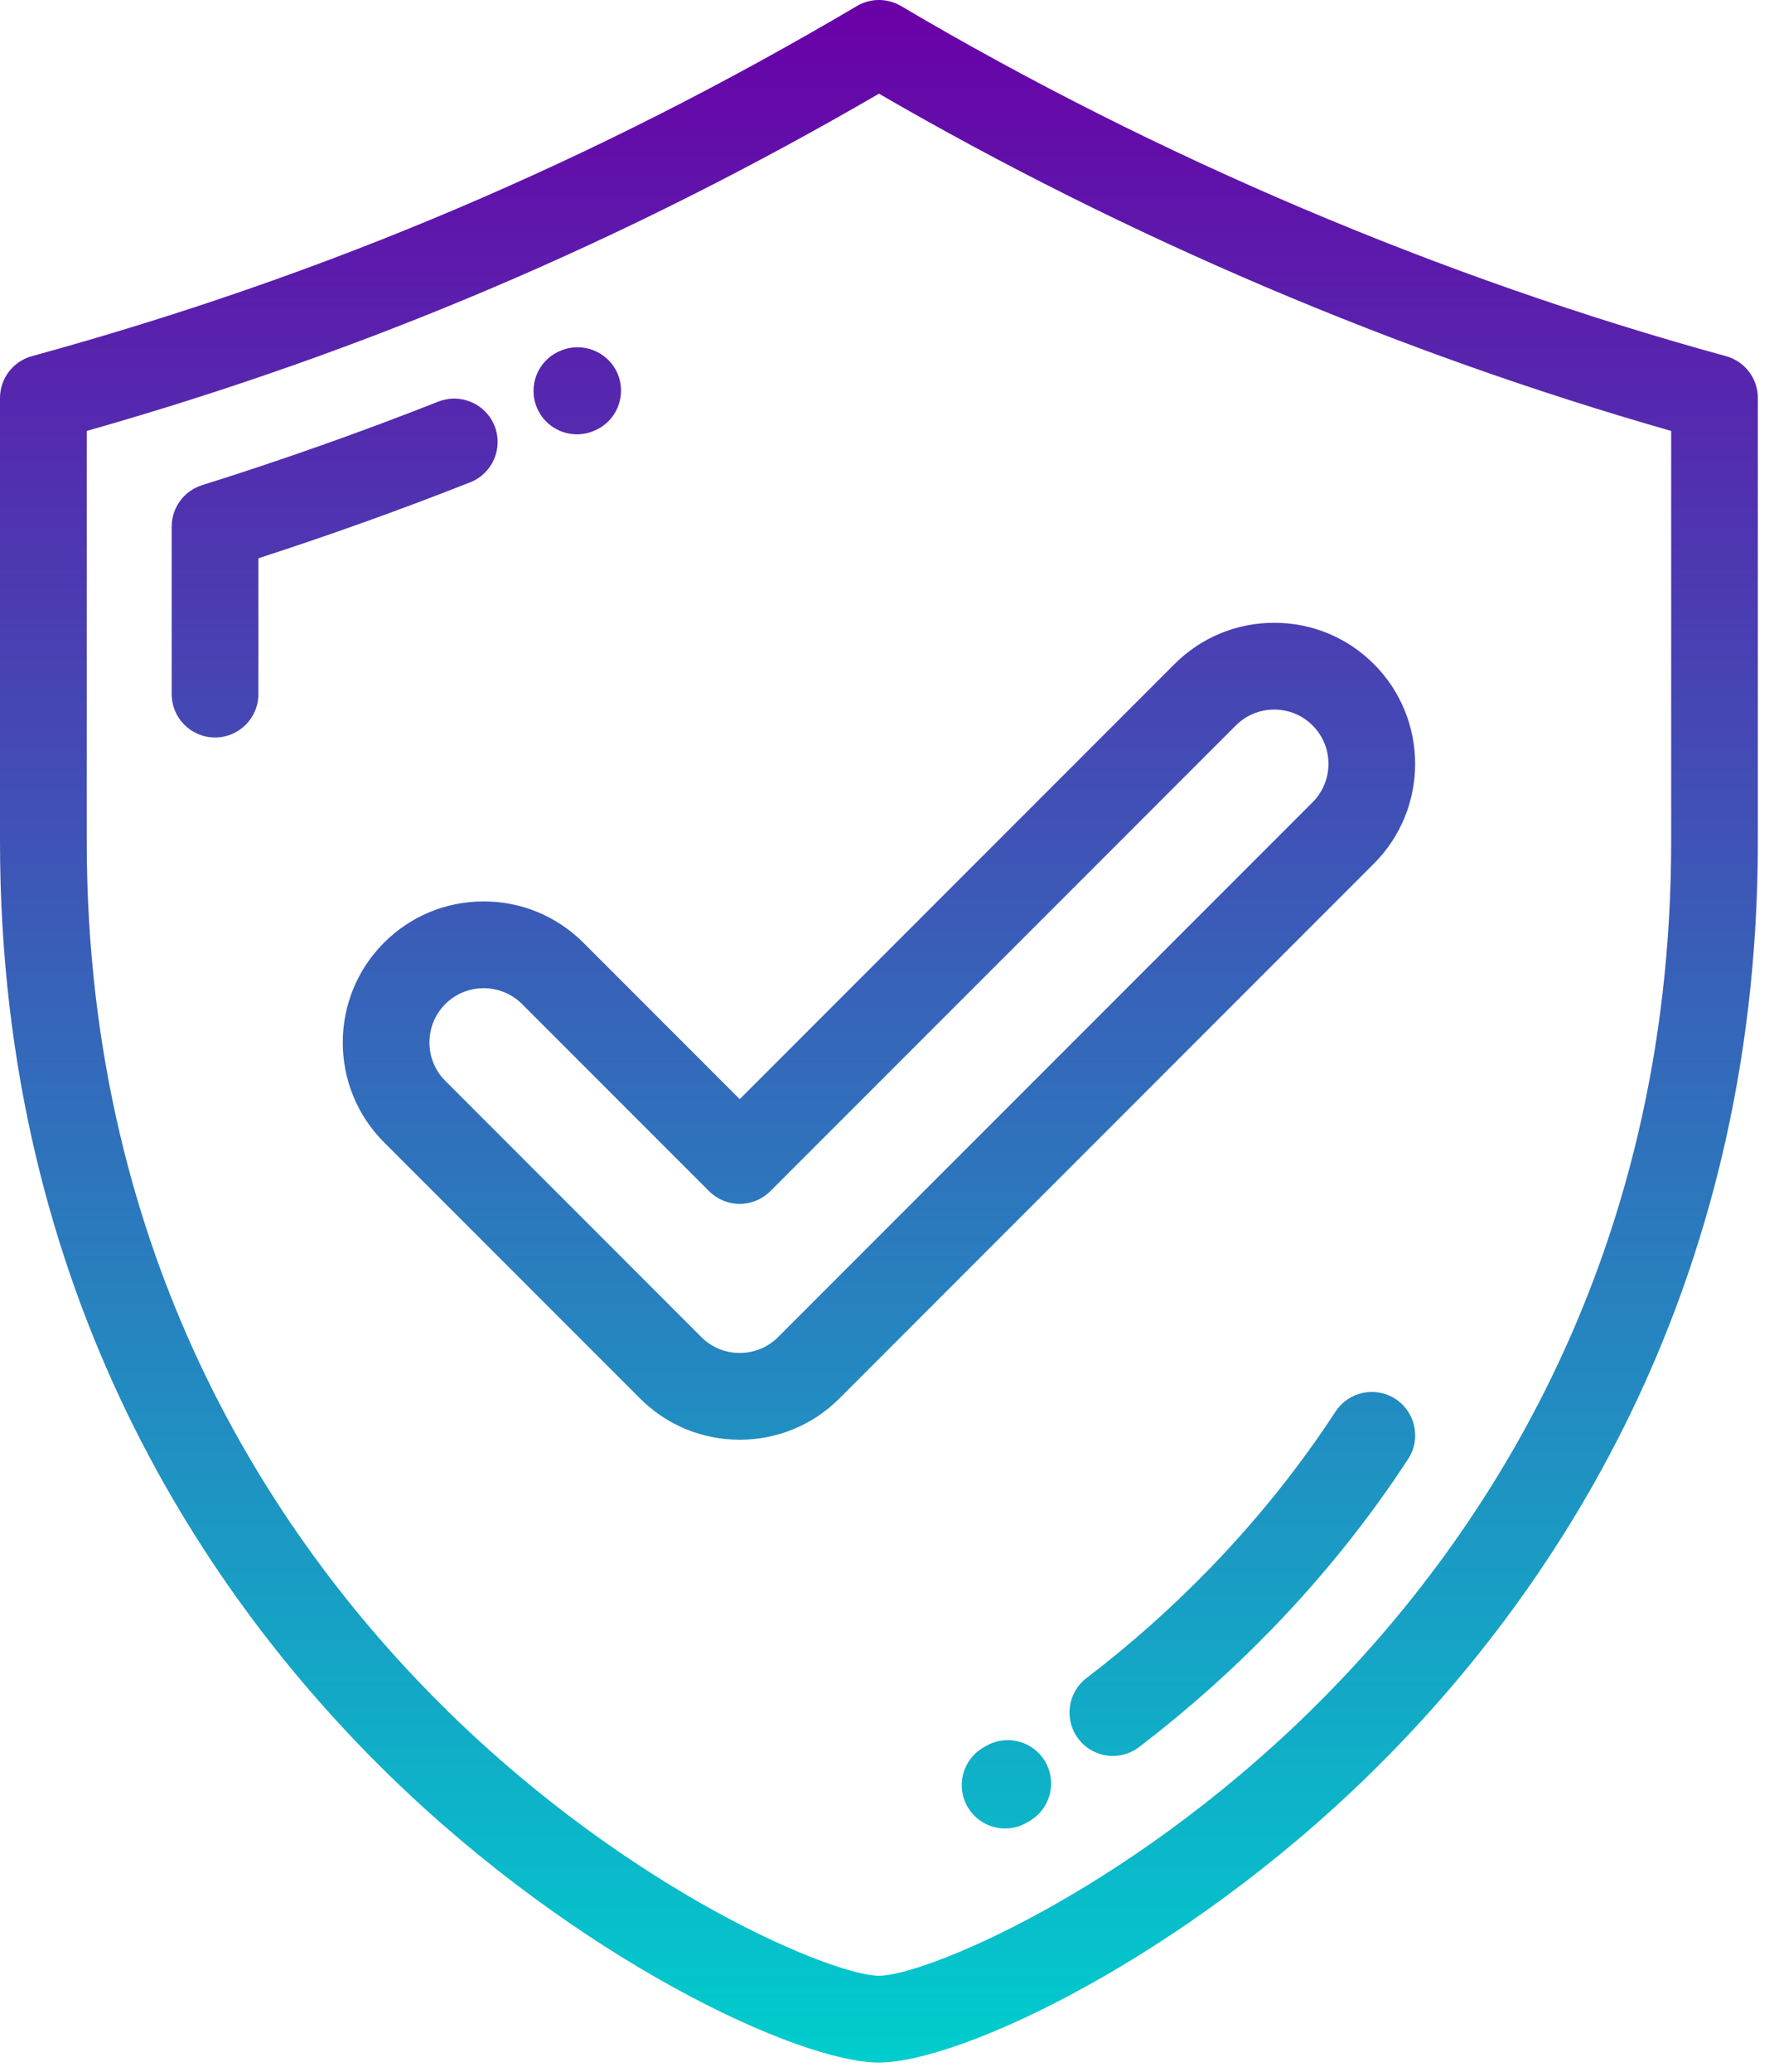 <svg width="61" height="71" viewBox="0 0 61 71" fill="none" xmlns="http://www.w3.org/2000/svg">
<path d="M29.383 0.206C29.849 -0.069 30.427 -0.069 30.894 0.206C39.675 5.391 49.457 9.541 59.182 12.205C59.828 12.382 60.275 12.969 60.275 13.639V28.83C60.275 44.474 53.059 54.829 47.005 60.761C40.487 67.148 32.894 70.68 30.138 70.68C27.381 70.68 19.789 67.147 13.271 60.761C7.217 54.829 0 44.474 0 28.83V13.639C4.36129e-05 12.969 0.448 12.382 1.094 12.205C11.095 9.465 20.348 5.54 29.383 0.206ZM30.139 3.21C21.444 8.263 12.537 12.052 2.974 14.768V28.83C2.974 43.441 9.705 53.104 15.352 58.637C21.761 64.917 28.614 67.706 30.138 67.706C31.661 67.706 38.514 64.917 44.924 58.637C50.571 53.104 57.303 43.441 57.303 28.83V14.767C47.968 12.106 38.617 8.129 30.139 3.21ZM33.804 59.835C34.512 59.421 35.423 59.658 35.838 60.366C36.253 61.075 36.015 61.986 35.307 62.401L35.208 62.458C34.974 62.594 34.717 62.659 34.465 62.659C33.952 62.659 33.453 62.393 33.177 61.917C32.765 61.207 33.008 60.297 33.719 59.886L33.804 59.835ZM45.794 48.372C46.244 47.685 47.166 47.493 47.852 47.942C48.539 48.391 48.732 49.312 48.283 49.999C46.956 52.032 45.4 53.976 43.659 55.777C42.232 57.253 40.684 58.63 39.06 59.868C38.79 60.074 38.474 60.173 38.159 60.173C37.711 60.173 37.268 59.971 36.976 59.587C36.478 58.934 36.604 58.001 37.257 57.503C38.762 56.355 40.197 55.079 41.522 53.709C43.132 52.043 44.569 50.248 45.794 48.372ZM43.691 21.342C44.983 21.342 46.197 21.844 47.109 22.757C48.994 24.642 48.995 27.709 47.11 29.595L28.783 47.922C27.87 48.835 26.656 49.337 25.364 49.337C24.073 49.337 22.858 48.835 21.945 47.922L13.166 39.143C11.282 37.258 11.282 34.191 13.166 32.306C14.079 31.393 15.294 30.89 16.585 30.89C17.876 30.89 19.091 31.393 20.004 32.306L25.364 37.666L40.273 22.757C41.186 21.844 42.4 21.342 43.691 21.342ZM43.691 24.316C43.194 24.316 42.726 24.509 42.375 24.861L26.415 40.819C26.136 41.098 25.759 41.255 25.364 41.255C24.97 41.255 24.591 41.098 24.312 40.819L17.901 34.408C17.55 34.057 17.082 33.864 16.585 33.864C16.088 33.864 15.62 34.057 15.269 34.408C14.543 35.134 14.544 36.315 15.27 37.04L24.048 45.819C24.399 46.171 24.867 46.364 25.364 46.364C25.861 46.364 26.329 46.171 26.681 45.819L45.007 27.492C45.732 26.767 45.733 25.586 45.008 24.861C44.656 24.509 44.189 24.316 43.691 24.316ZM15.031 13.763C15.795 13.462 16.659 13.837 16.96 14.601C17.261 15.365 16.885 16.229 16.121 16.529C13.739 17.468 11.301 18.341 8.86 19.131V23.786C8.86 24.607 8.195 25.272 7.374 25.273C6.553 25.273 5.887 24.607 5.887 23.786V18.044C5.887 17.395 6.309 16.821 6.929 16.626C9.649 15.773 12.375 14.809 15.031 13.763ZM19.207 12.026C19.958 11.697 20.839 12.037 21.169 12.789C21.498 13.541 21.159 14.417 20.407 14.746L20.38 14.758C20.186 14.843 19.983 14.883 19.784 14.883C19.211 14.883 18.663 14.551 18.419 13.992C18.09 13.24 18.43 12.365 19.183 12.036L19.207 12.026Z" fill="url(#paint0_linear_2826_361)"/>
<defs>
<linearGradient id="paint0_linear_2826_361" x1="30.138" y1="0" x2="30.138" y2="70.68" gradientUnits="userSpaceOnUse">
<stop stop-color="#6A00A7"/>
<stop offset="1" stop-color="#00CDCD"/>
</linearGradient>
</defs>
</svg>
